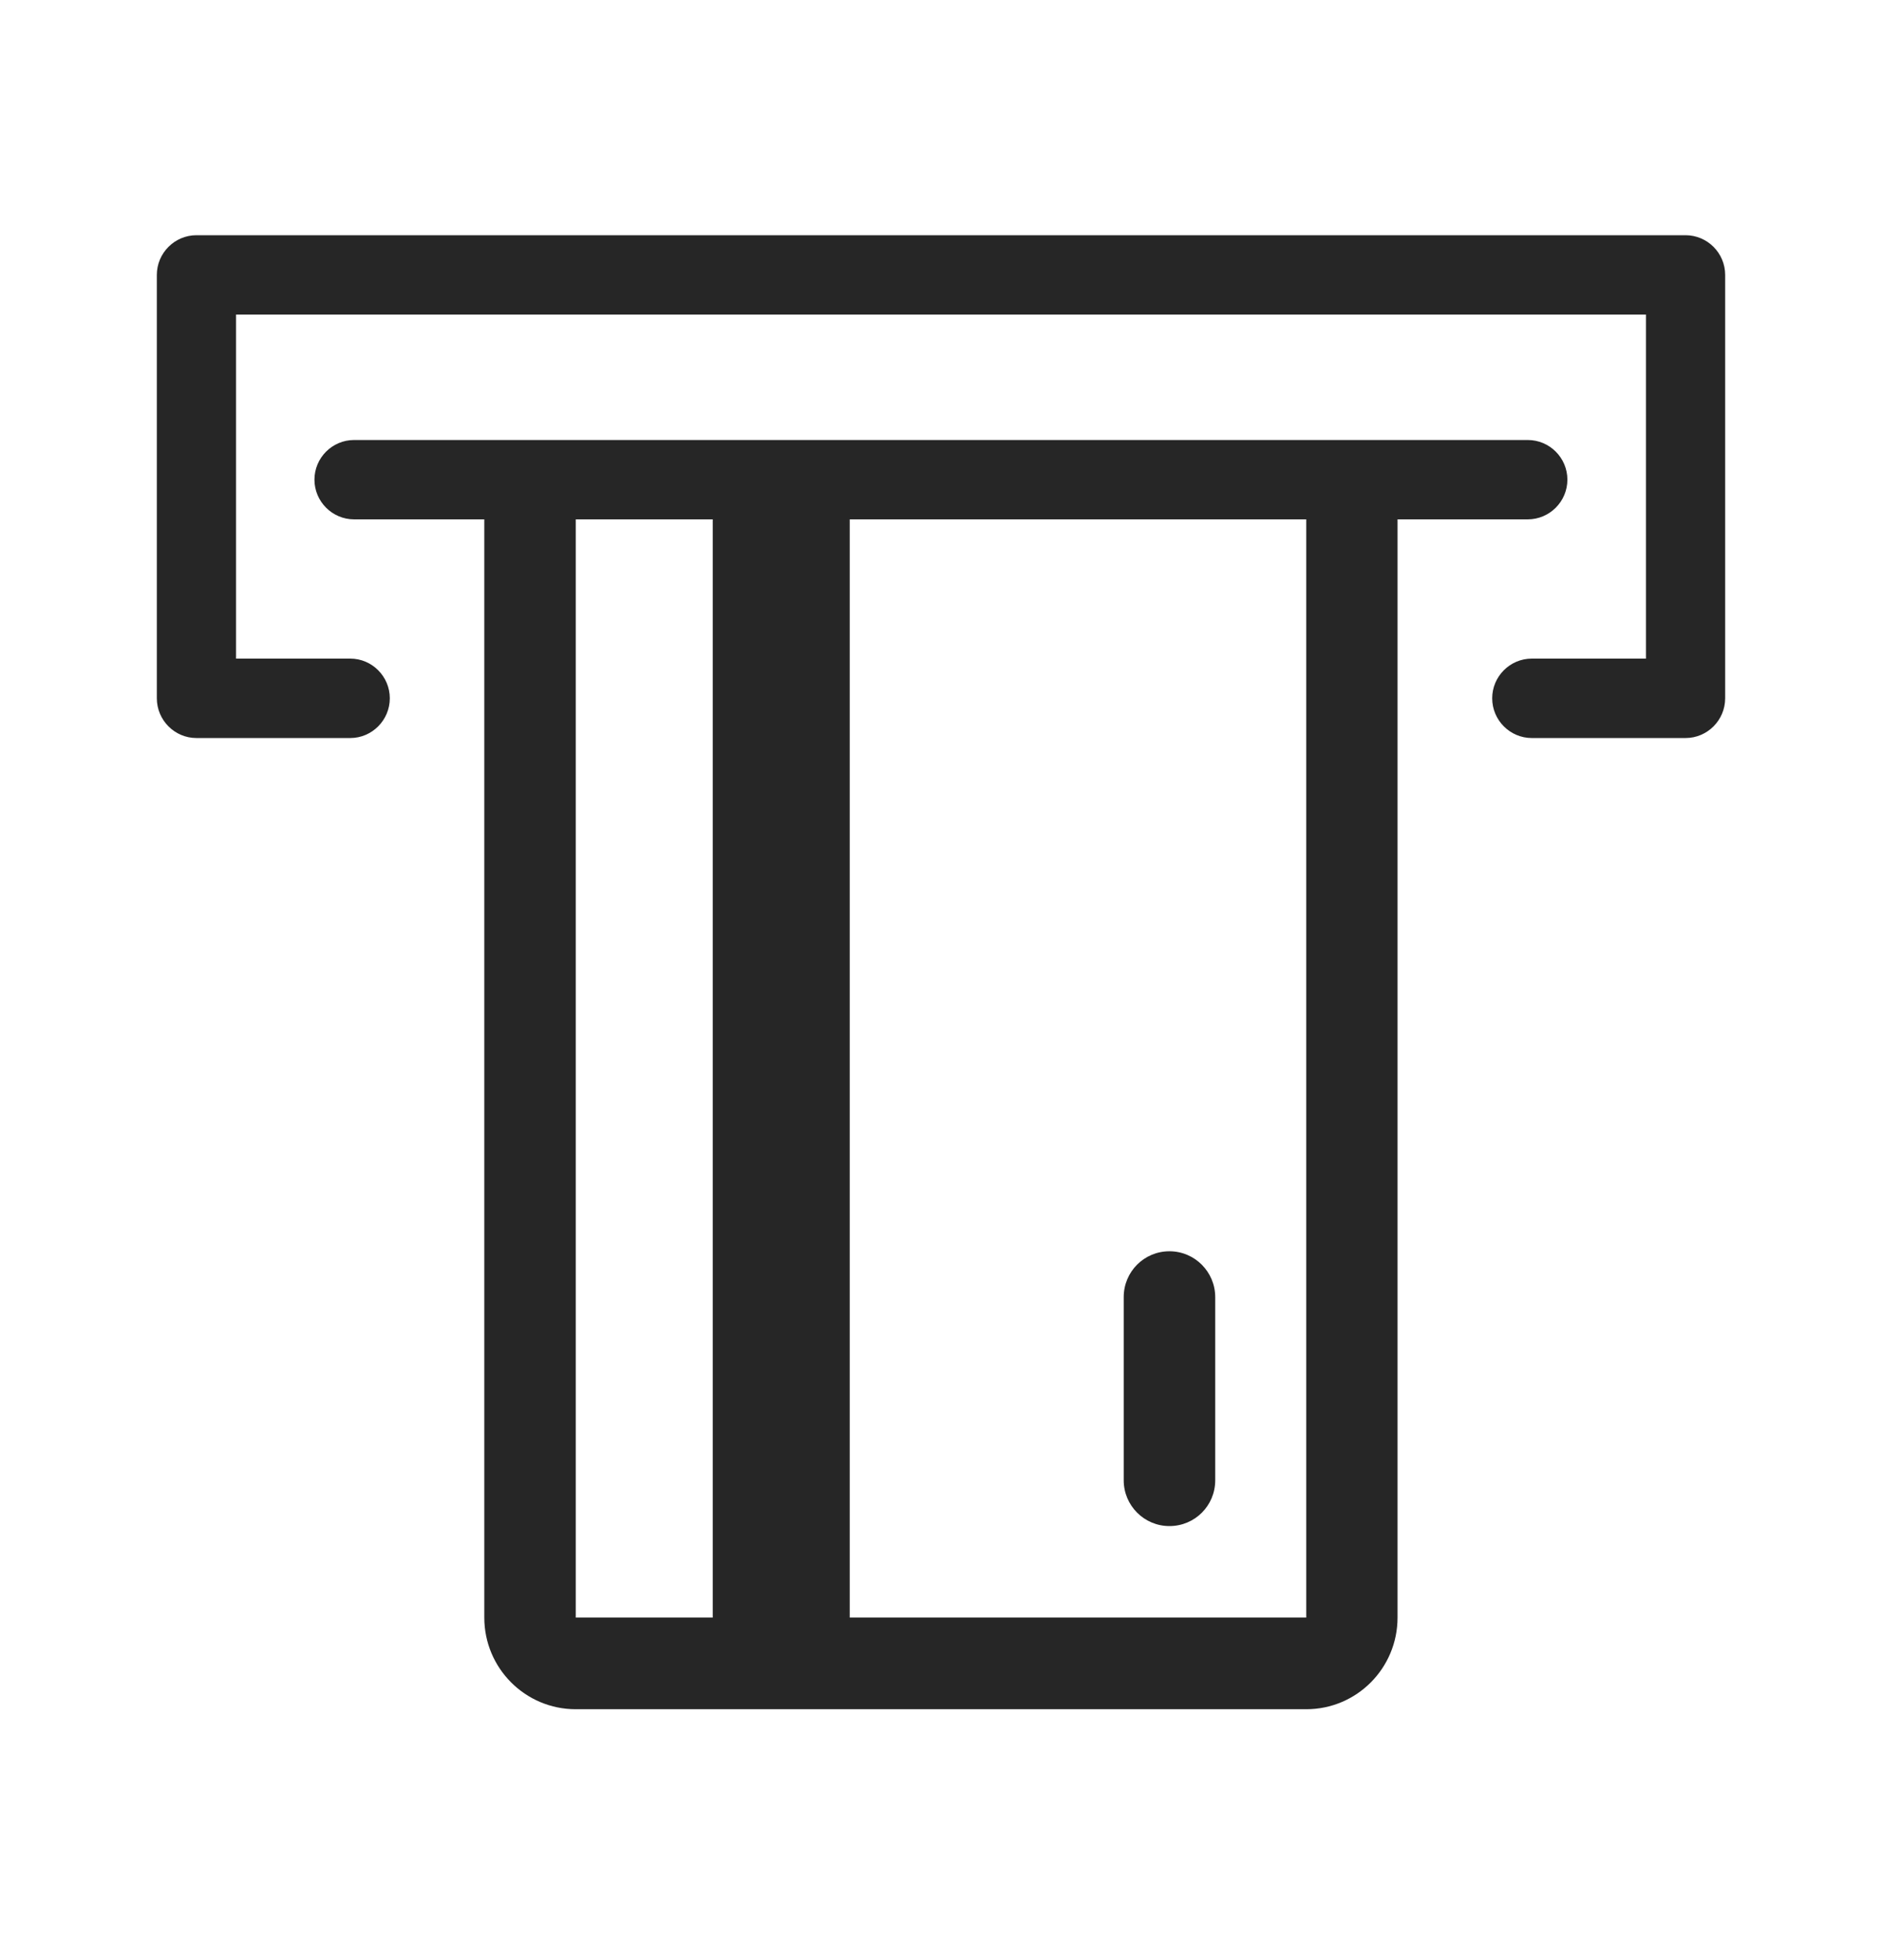 <svg width="24" height="25" viewBox="0 0 24 25" fill="none" xmlns="http://www.w3.org/2000/svg">
<g clip-path="url(#clip0_4115_122)">
<path d="M19.485 6.624H4.515C4.237 6.624 4.01 6.396 4.01 6.118C4.01 5.839 4.237 5.612 4.515 5.612H19.483C19.761 5.612 19.988 5.839 19.988 6.118C19.988 6.396 19.761 6.624 19.483 6.624H19.485Z" fill="#262626"/>
<path d="M21.495 9.413H19.534C19.256 9.413 19.029 9.185 19.029 8.906C19.029 8.628 19.256 8.4 19.534 8.4H20.99V4.012H3.01V8.4H4.467C4.744 8.4 4.971 8.628 4.971 8.906C4.971 9.185 4.744 9.413 4.467 9.413H2.505C2.227 9.413 2 9.185 2 8.906V3.506C2 3.228 2.227 3 2.505 3H21.495C21.773 3 22 3.228 22 3.506V8.906C22 9.185 21.773 9.413 21.495 9.413Z" fill="#262626"/>
<path fill-rule="evenodd" clip-rule="evenodd" d="M17.822 6.624V20.631C17.822 21.276 17.302 21.8 16.658 21.8H7.342C6.698 21.8 6.176 21.276 6.176 20.631V6.624H7.342V20.631H9.089V6.624H10.836V20.631H16.658V6.624H17.822Z" fill="#262626"/>
<path d="M18.233 6.447H17.819" stroke="#262626" stroke-width="0.1" stroke-miterlimit="10"/>
<path d="M16.655 6.447H10.834" stroke="#262626" stroke-width="0.1" stroke-miterlimit="10"/>
<path d="M9.087 6.447H7.34" stroke="#262626" stroke-width="0.1" stroke-miterlimit="10"/>
<path fill-rule="evenodd" clip-rule="evenodd" d="M14.33 18.88C14.33 19.201 14.59 19.464 14.913 19.464C15.237 19.464 15.497 19.204 15.497 18.88V16.544C15.497 16.223 15.237 15.959 14.913 15.959C14.59 15.959 14.33 16.22 14.33 16.544V18.88Z" fill="#262626"/>
</g>
<defs>
<clipPath id="clip0_4115_122">
<rect width="20" height="18.8" fill="white" transform="translate(2 3)"/>
</clipPath>
</defs>
</svg>
